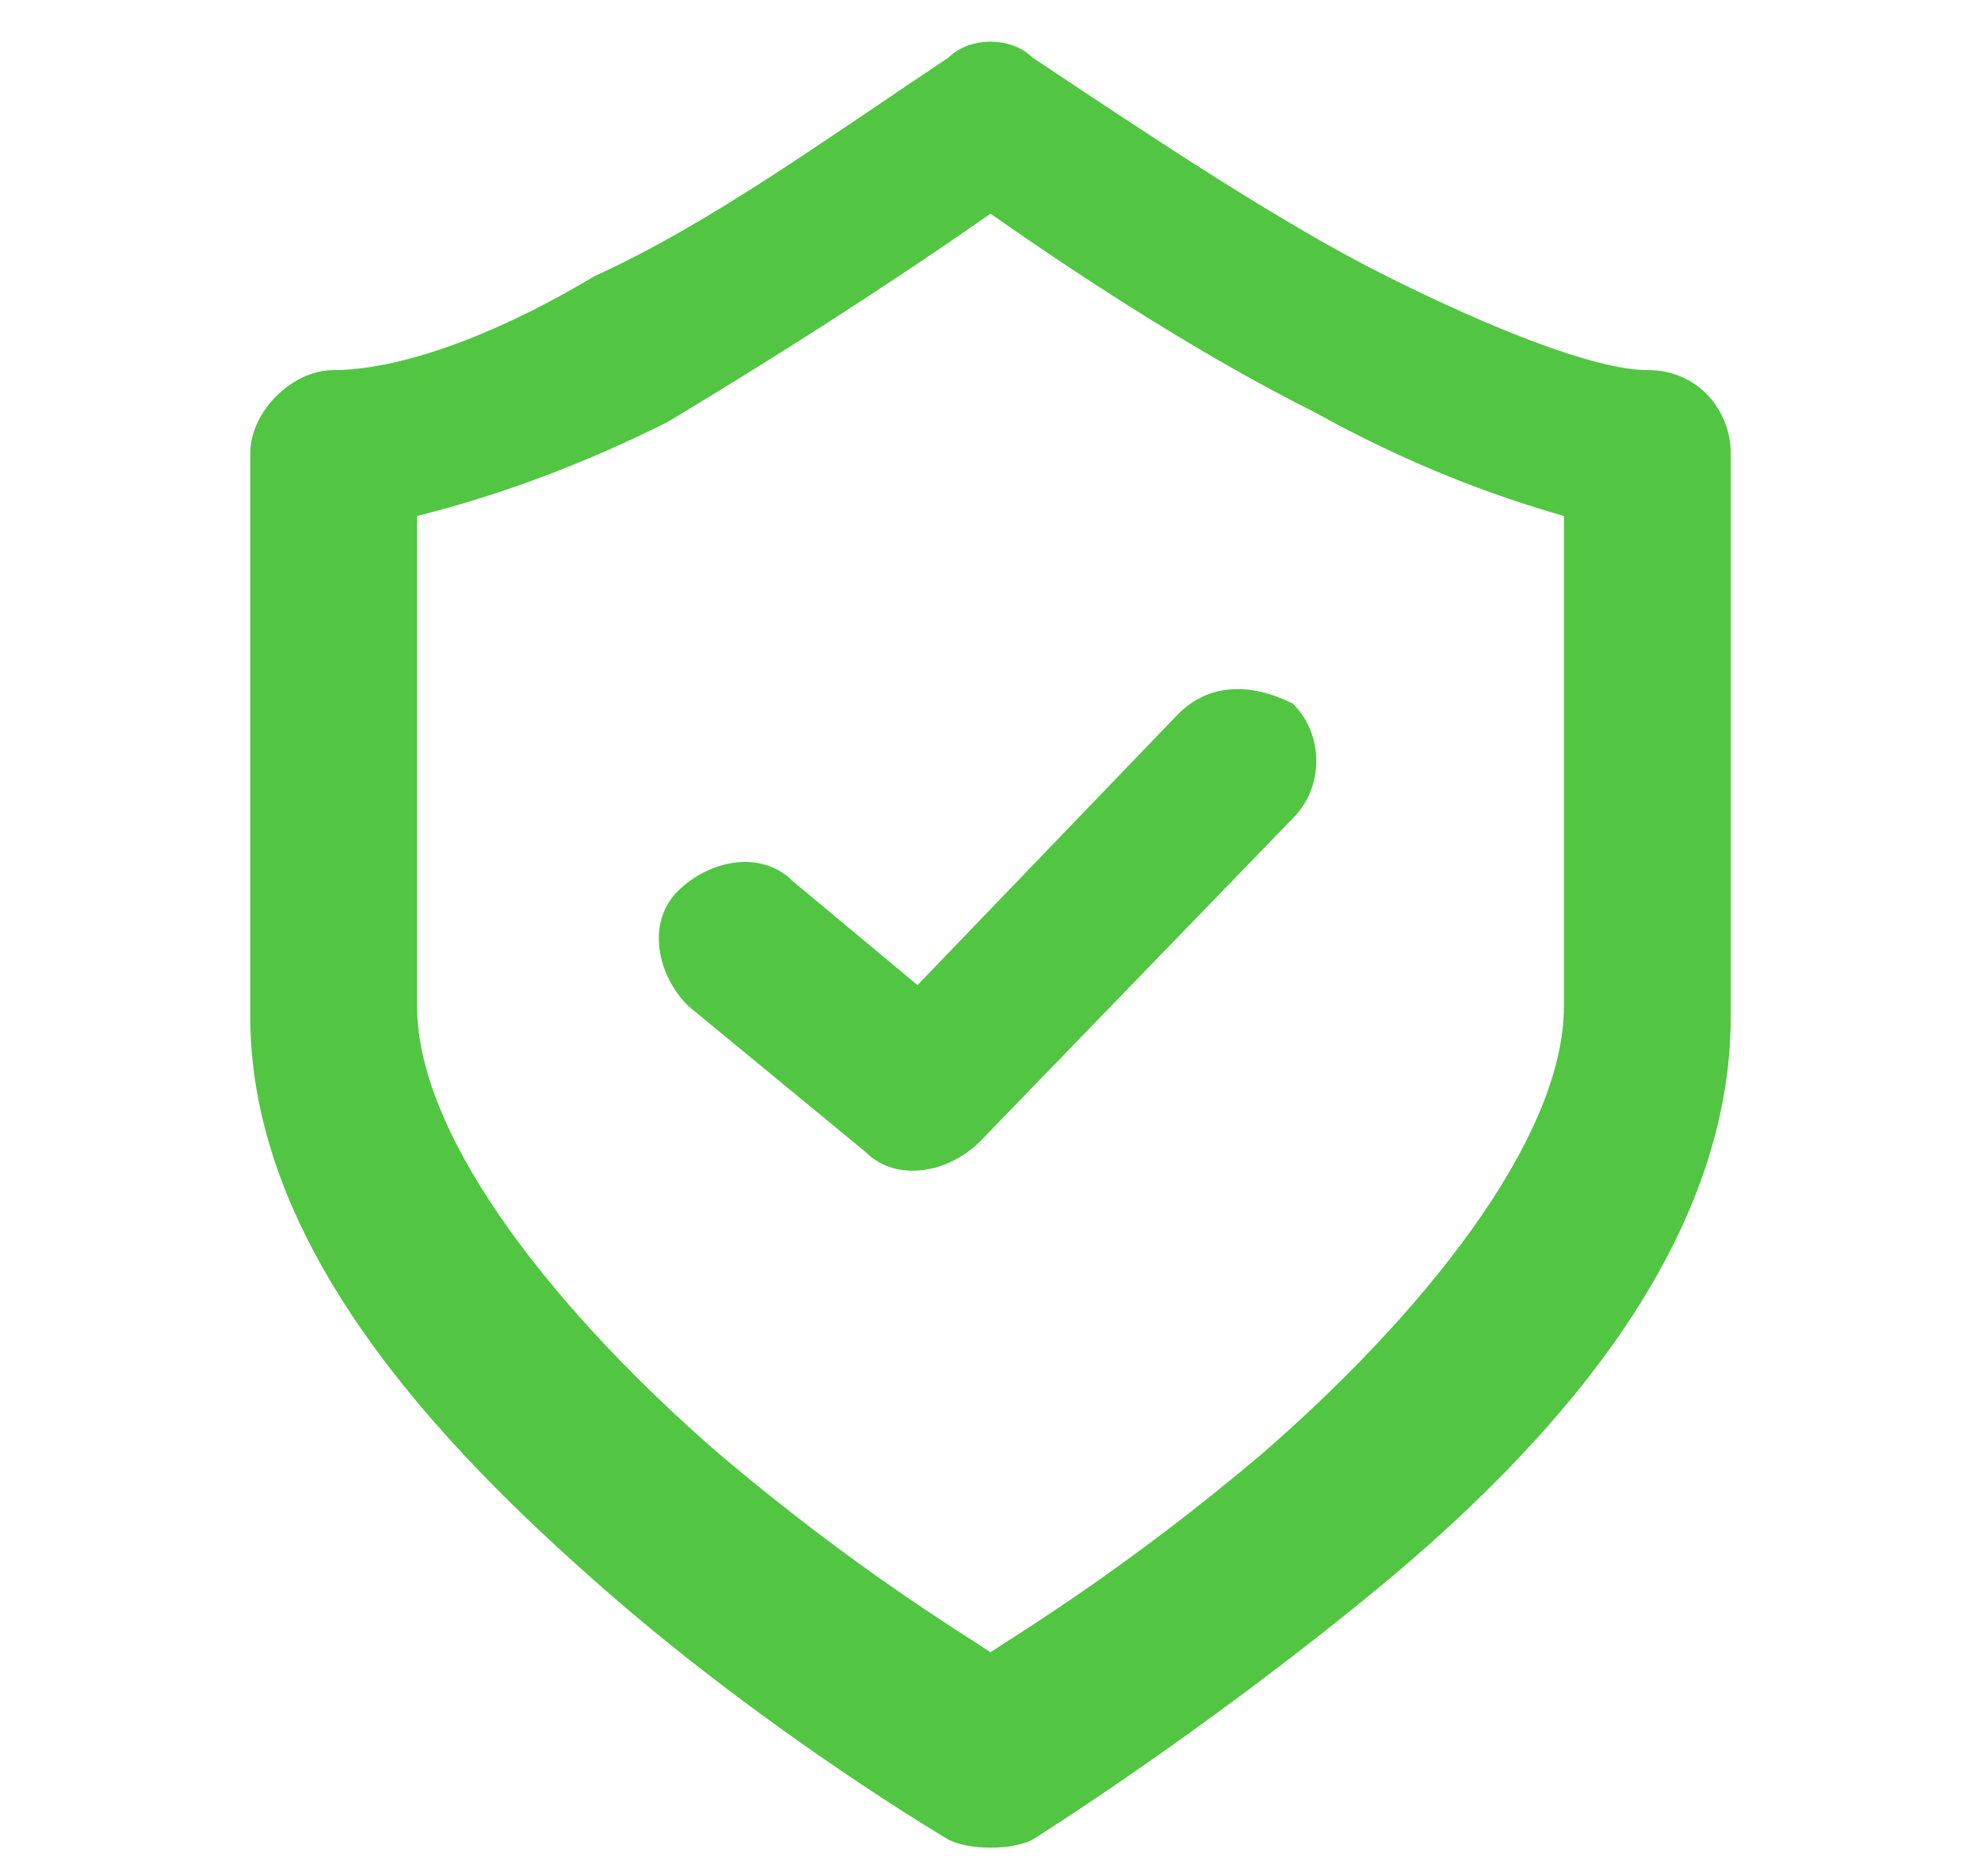 <?xml version="1.0" encoding="utf-8"?>
<!-- Generator: Adobe Illustrator 25.2.1, SVG Export Plug-In . SVG Version: 6.00 Build 0)  -->
<svg version="1.1" id="Calque_1" xmlns="http://www.w3.org/2000/svg" xmlns:xlink="http://www.w3.org/1999/xlink" x="0px" y="0px"
	 viewBox="0 0 19 18" style="enable-background:new 0 0 19 18;" xml:space="preserve">
<style type="text/css">
	.st0{fill:#52C642;}
	.st1{opacity:0.999;}
</style>
<g>
	<g id="layer1_00000055697741575027141670000002526899465777478044_" transform="translate(-123 -371.65)">
		<g id="g68711" transform="translate(120 80)">
			<g id="rect65825" class="st1">
				<path class="st0" d="M12.1,292.2c-1.2,0.8-2.3,1.6-3.4,2.1c-1,0.6-1.9,0.9-2.5,0.9c-0.4,0-0.8,0.4-0.8,0.8v5.4
					c0,2.2,1.8,4.1,3.4,5.5s3.3,2.4,3.3,2.4c0.2,0.1,0.6,0.1,0.8,0c0,0,1.6-1,3.3-2.4s3.4-3.3,3.4-5.5V296c0-0.4-0.3-0.8-0.8-0.8
					c-0.5,0-1.5-0.4-2.5-0.9s-2.2-1.3-3.4-2.1C12.7,292,12.3,292,12.1,292.2L12.1,292.2z M12.5,293.7c1,0.7,2.1,1.4,3.1,1.9
					c0.9,0.5,1.7,0.8,2.4,1v4.7c0,1.3-1.4,3-2.9,4.3c-1.3,1.1-2.3,1.7-2.6,1.9c-0.3-0.2-1.3-0.8-2.6-1.9c-1.5-1.3-2.9-3-2.9-4.3
					v-4.7c0.8-0.2,1.6-0.5,2.4-0.9C10.4,295.1,11.5,294.4,12.5,293.7L12.5,293.7z"/>
			</g>
			<path id="path55994-3" class="st0" d="M14.3,298.5l-2.5,2.6l-1.2-1c-0.3-0.3-0.8-0.2-1.1,0.1c-0.3,0.3-0.2,0.8,0.1,1.1l1.7,1.4
				c0.3,0.3,0.8,0.2,1.1-0.1l3-3.1c0.3-0.3,0.3-0.8,0-1.1C15,298.2,14.6,298.2,14.3,298.5L14.3,298.5z"/>
		</g>
	</g>
</g>
</svg>
